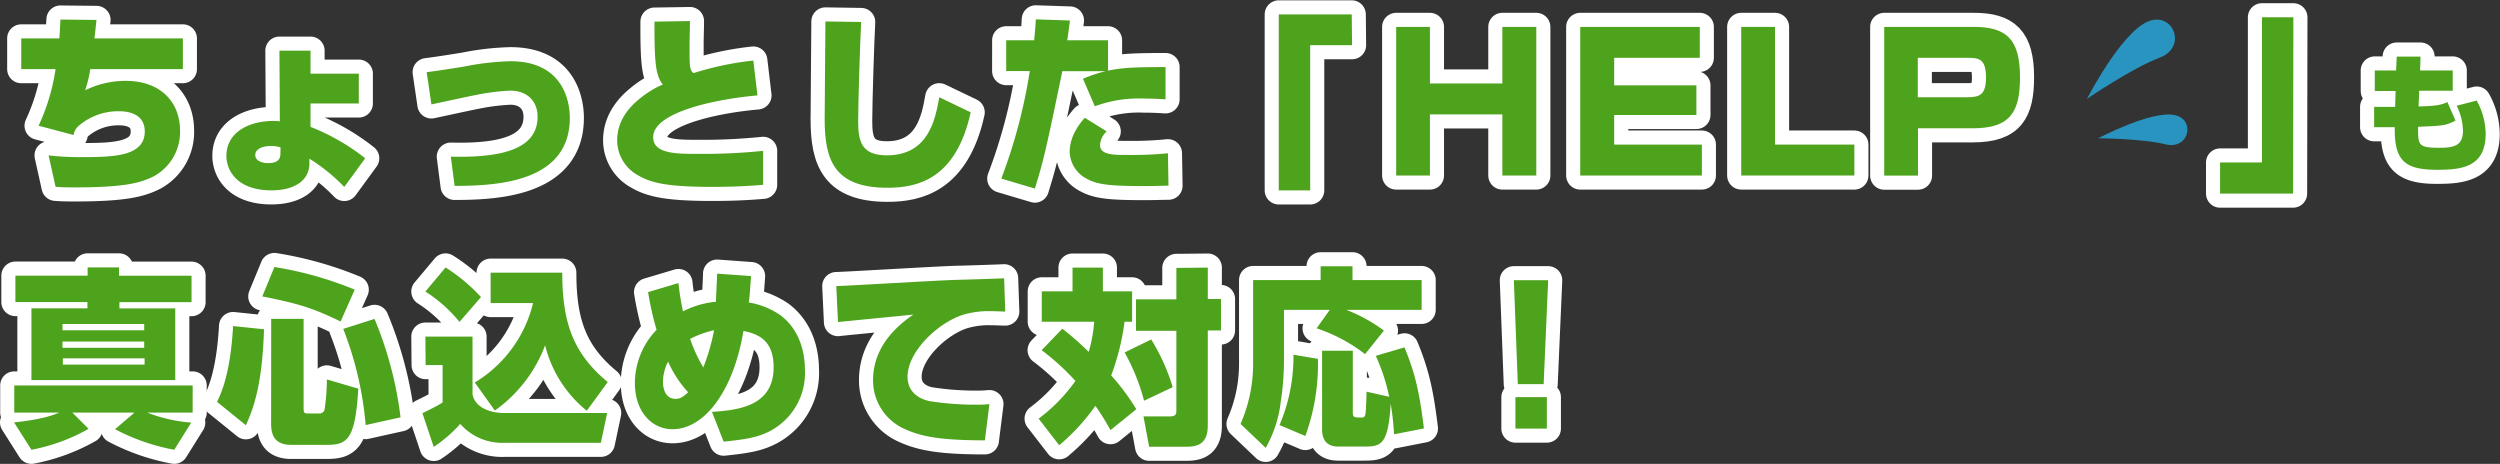 <?xml version="1.0" encoding="UTF-8"?>
<svg xmlns="http://www.w3.org/2000/svg" width="397.71" height="73.79" viewBox="0 0 397.71 73.79">
  <rect x="0" y="0" width="397.71" height="73.79" fill="#333333" stroke="none"/>
  <defs>
    <style>.cls-1{fill:none;stroke:#fff;stroke-linecap:round;stroke-linejoin:round;stroke-width:4.48px;}.cls-2{fill:#4ea31c;}.cls-3{fill:#2894bf;}</style>
  </defs>
  <g id="レイヤー_2" data-name="レイヤー 2">
    <g id="コンテンツ">
      <path class="cls-1" d="M15.35,3.17c-.21,2-.24,2.25-.33,2.94H29.09V11H14.36a20.47,20.47,0,0,1-.81,3.36,14.59,14.59,0,0,1,6.39-1.5c5.76,0,8.7,3.51,8.7,7.92a8,8,0,0,1-4.17,7.26c-2,1-4.41,1.77-12.45,1.77-1.29,0-2,0-3.18-.09l-1.11-5a42.51,42.51,0,0,0,5.52.27c4.92,0,9.78-.15,9.78-4.08,0-2.88-2.79-3.21-4-3.21a9.66,9.66,0,0,0-6.54,2.34,2.42,2.42,0,0,0-.78,1.44L6.14,20a32.59,32.59,0,0,0,2.7-9H3.38V6.11H9.44c.09-1.11.12-2,.18-3Z"></path>
      <path class="cls-1" d="M57.08,16.46H49.4v3.72a34.43,34.43,0,0,1,8.7,5l-3.33,4.56a29.14,29.14,0,0,0-5.55-4.5l0,.93c-.09,2.43-2.19,4.11-6.06,4.11-5.37,0-7.14-3.09-7.14-5.49,0-3.66,3.45-5.55,7.5-5.55a9.48,9.48,0,0,1,1,.06L44.45,8.06H49.4v3.66h7.68Zm-12.45,7a4.44,4.44,0,0,0-1.5-.24c-1.2,0-2.52.39-2.52,1.44s1.32,1.29,2,1.29c1.26,0,2-.39,2-1.47Z"></path>
      <path class="cls-1" d="M71.72,24.92c8.43.21,13.8-1.32,13.8-6.36,0-2.46-1.65-4.14-4.35-4.14a35.15,35.15,0,0,0-5.46.69c-1.14.21-6.06,1.29-7.08,1.5l-.75-5.13c1.14-.15,2.13-.27,6-.9a42.51,42.51,0,0,1,7.32-.84c8.76,0,9.45,6.93,9.45,9,0,10.17-11.34,10.83-18.33,10.83Z"></path>
      <path class="cls-1" d="M109.76,3.35c0,1.32-.06,2.43-.06,3.93,0,3.06,0,3.63.45,4.2.06.06.15.12.18.15a49,49,0,0,1,9.51-2l.66,5.55c-7.44.66-16.59,2.85-16.59,6.63,0,2.64,3.57,2.67,7.11,2.67A94.42,94.42,0,0,0,121.4,24v5.4c-1.77.15-4.32.33-8.16.33-7.74,0-9.93-.78-11.88-1.92a6.37,6.37,0,0,1-3.18-5.43c0-1.44.33-4,3.45-6.57a15.4,15.4,0,0,1,3.81-2.37c-1.11-1.41-1.35-3.3-1.32-10Z"></path>
      <path class="cls-1" d="M137,3.5c-.15,2.55-.48,12.87-.48,15.72,0,3.12.42,5.49,4.56,5.49,6.6,0,7.71-5.64,8.34-9.24l5,2.4c-2.34,10.68-8.52,12-13.23,12-8.43,0-10-4.35-10-10.89,0-2.46.12-13.35.12-15.57Z"></path>
      <path class="cls-1" d="M170.21,3.26c-.18,1.44-.27,2.07-.42,3.15h6.48v4.83c2.19-.45,4-.57,9.15-.57V15.8c-1.08-.06-2-.12-3.45-.12a20.12,20.12,0,0,0-7.8,1.23l-1.89-4.38a22.69,22.69,0,0,1,3.6-1.2H169C166.4,23.84,166.1,25.22,164.63,30l-5.34-1.59a84.31,84.31,0,0,0,4.53-17.1h-3.75V6.41h4.44c.18-1.71.21-2.22.27-3.33Zm5.85,17.64A3.22,3.22,0,0,0,175,23.06c0,1.59,2.07,1.59,4.47,1.59a55.85,55.85,0,0,0,6.33-.27l.09,5.16c-.93,0-2,.06-3.9.06-5.4,0-7.38-.24-9-1.11a5,5,0,0,1-2.82-4.26c0-.63,0-2.82,2.4-5.49Z"></path>
      <path class="cls-1" d="M215.09,7.19h-6.66v23.1h-5v-28h11.61Z"></path>
      <path class="cls-1" d="M227.48,4.28v9H239v-9h5.4V27.92H239V18.2H227.48v9.72h-5.37V4.28Z"></path>
      <path class="cls-1" d="M270.41,4.28V9.2H256.79v4.38h13.08v4.71H256.79V23h13.95v4.92H251.39V4.28Z"></path>
      <path class="cls-1" d="M282.38,4.28V23H295v4.92H277V4.28Z"></path>
      <path class="cls-1" d="M314,4.28c5.16,0,7.35,1.92,7.35,8,0,5.46-1.47,8.13-7.5,8.13h-8.73v7.53h-5.37V4.28ZM305.09,9.2v6.27H313c2,0,2.94-.45,2.94-3.15,0-3-1.17-3.12-2.94-3.12Z"></path>
      <path class="cls-1" d="M364.79,30.8H353.18V25.85h6.66V2.75h5Z"></path>
      <path class="cls-1" d="M381.28,9l3.79,0L385,11.21h5.19v3.22h-5.33l-.1,2.5c3.15-.06,3.75-.32,4.58-.69l1.29,2.93c-1.51.82-2.06.84-5.95,1,0,2.82-.06,3.34,3.27,3.34,2.4,0,3.87-.28,3.87-2.74a9.55,9.55,0,0,0-1-3.95L394,16a11.06,11.06,0,0,1,1.43,5.3c0,5.39-4,5.71-7.78,5.71-5.12,0-6.78-1.49-6.68-6.77h-3.28V17h3.34l.07-2.52h-3.31V11.21h3.39Z"></path>
      <path class="cls-2" d="M15.35,3.17c-.21,2-.24,2.25-.33,2.94H29.09V11H14.36a20.47,20.47,0,0,1-.81,3.36,14.59,14.59,0,0,1,6.39-1.5c5.76,0,8.7,3.51,8.7,7.92a8,8,0,0,1-4.17,7.26c-2,1-4.41,1.77-12.45,1.77-1.29,0-2,0-3.18-.09l-1.11-5a42.51,42.51,0,0,0,5.52.27c4.92,0,9.78-.15,9.78-4.08,0-2.88-2.79-3.21-4-3.21a9.66,9.66,0,0,0-6.54,2.34,2.42,2.42,0,0,0-.78,1.44L6.14,20a32.59,32.59,0,0,0,2.7-9H3.38V6.11H9.44c.09-1.11.12-2,.18-3Z"></path>
      <path class="cls-2" d="M57.08,16.46H49.4v3.72a34.43,34.43,0,0,1,8.7,5l-3.33,4.56a29.14,29.14,0,0,0-5.55-4.5l0,.93c-.09,2.43-2.19,4.11-6.06,4.11-5.37,0-7.14-3.09-7.14-5.49,0-3.66,3.45-5.55,7.5-5.55a9.48,9.48,0,0,1,1,.06L44.45,8.06H49.4v3.66h7.68Zm-12.45,7a4.44,4.44,0,0,0-1.5-.24c-1.2,0-2.52.39-2.52,1.44s1.32,1.29,2,1.29c1.26,0,2-.39,2-1.47Z"></path>
      <path class="cls-2" d="M71.72,24.92c8.43.21,13.8-1.32,13.8-6.36,0-2.46-1.65-4.14-4.35-4.14a35.15,35.15,0,0,0-5.46.69c-1.14.21-6.06,1.29-7.08,1.5l-.75-5.13c1.14-.15,2.13-.27,6-.9a42.51,42.51,0,0,1,7.32-.84c8.76,0,9.45,6.93,9.45,9,0,10.17-11.34,10.83-18.33,10.83Z"></path>
      <path class="cls-2" d="M109.76,3.35c0,1.32-.06,2.43-.06,3.93,0,3.06,0,3.63.45,4.2.06.06.15.12.18.15a49,49,0,0,1,9.51-2l.66,5.55c-7.44.66-16.59,2.85-16.59,6.63,0,2.64,3.57,2.67,7.11,2.67A94.42,94.42,0,0,0,121.4,24v5.4c-1.77.15-4.32.33-8.16.33-7.74,0-9.93-.78-11.88-1.92a6.37,6.37,0,0,1-3.18-5.43c0-1.44.33-4,3.45-6.57a15.4,15.4,0,0,1,3.81-2.37c-1.11-1.41-1.35-3.3-1.32-10Z"></path>
      <path class="cls-2" d="M137,3.5c-.15,2.55-.48,12.87-.48,15.72,0,3.12.42,5.49,4.56,5.49,6.6,0,7.71-5.64,8.34-9.24l5,2.4c-2.34,10.68-8.52,12-13.23,12-8.43,0-10-4.35-10-10.89,0-2.46.12-13.35.12-15.57Z"></path>
      <path class="cls-2" d="M170.21,3.26c-.18,1.44-.27,2.07-.42,3.15h6.48v4.83c2.19-.45,4-.57,9.15-.57V15.8c-1.08-.06-2-.12-3.45-.12a20.12,20.12,0,0,0-7.8,1.23l-1.89-4.38a22.69,22.69,0,0,1,3.6-1.2H169C166.4,23.84,166.1,25.22,164.63,30l-5.34-1.59a84.31,84.31,0,0,0,4.53-17.1h-3.75V6.41h4.44c.18-1.71.21-2.22.27-3.33Zm5.85,17.64A3.22,3.22,0,0,0,175,23.06c0,1.59,2.07,1.59,4.47,1.59a55.85,55.85,0,0,0,6.33-.27l.09,5.16c-.93,0-2,.06-3.9.06-5.4,0-7.38-.24-9-1.11a5,5,0,0,1-2.82-4.26c0-.63,0-2.82,2.4-5.49Z"></path>
      <path class="cls-2" d="M215.09,7.19h-6.66v23.1h-5v-28h11.61Z"></path>
      <path class="cls-2" d="M227.48,4.28v9H239v-9h5.4V27.92H239V18.2H227.48v9.72h-5.37V4.28Z"></path>
      <path class="cls-2" d="M270.41,4.28V9.2H256.79v4.38h13.08v4.71H256.79V23h13.95v4.92H251.39V4.28Z"></path>
      <path class="cls-2" d="M282.38,4.28V23H295v4.92H277V4.28Z"></path>
      <path class="cls-2" d="M314,4.28c5.16,0,7.35,1.92,7.35,8,0,5.46-1.47,8.13-7.5,8.13h-8.73v7.53h-5.37V4.28ZM305.09,9.2v6.27H313c2,0,2.94-.45,2.94-3.15,0-3-1.17-3.12-2.94-3.12Z"></path>
      <path class="cls-2" d="M364.79,30.8H353.18V25.85h6.66V2.75h5Z"></path>
      <path class="cls-2" d="M381.28,9l3.79,0L385,11.21h5.19v3.22h-5.33l-.1,2.5c3.15-.06,3.75-.32,4.58-.69l1.29,2.93c-1.51.82-2.06.84-5.95,1,0,2.82-.06,3.34,3.27,3.34,2.4,0,3.87-.28,3.87-2.74a9.55,9.55,0,0,0-1-3.95L394,16a11.06,11.06,0,0,1,1.43,5.3c0,5.39-4,5.71-7.78,5.71-5.12,0-6.78-1.49-6.68-6.77h-3.28V17h3.34l.07-2.52h-3.31V11.21h3.39Z"></path>
      <path class="cls-1" d="M2.24,67.2c4.29-.48,5.79-1,7.2-1.56H2.27V61.32H30.65v4.32H23.42a24.65,24.65,0,0,0,7,1.59l-2.7,4.32a33,33,0,0,1-9.42-3.27l3.09-2.64H11.51l2.58,2.58A29.5,29.5,0,0,1,5,71.55Zm11.7-24.66h5v1.32H30.47v4.2H19v1h8.88v11.4H5V49.05h8.91v-1H2.45v-4.2H13.94Zm-4,9v1h13v-1Zm0,2.79v1h13v-1ZM10,57v1h13V57Z"></path>
      <path class="cls-1" d="M42,52.38c-.27,8.79-1.65,12.54-2.88,15.27l-4.59-3.72c.63-1.32,2.13-4.44,2.55-12.06Zm1.65-9.9a56.54,56.54,0,0,1,12.78,3.6l-2.25,5.07c-4.62-2.28-7.08-2.91-12.45-4Zm-.51,8.25h5.16V65c0,.69.15.78.72.78h1.71a.86.86,0,0,0,.9-.6A33,33,0,0,0,52,60.36l5,1.47c-.48,8-1.68,8.94-5,8.94H46.31c-2.85,0-3.18-1.89-3.18-3.39Zm16.44,0a59.07,59.07,0,0,1,4.14,15.66l-5.55,1.23a54.25,54.25,0,0,0-3.57-15.3Z"></path>
      <path class="cls-1" d="M67.67,53.55h7.5V62.7c.3,1.89,2.43,3,5,3H96.59l-1,4.74H80.36a8.88,8.88,0,0,1-7.14-3A22.14,22.14,0,0,1,69,71.1l-1.8-5.37c1-.48,2.67-1.32,3.21-1.71V58.08h-2.7Zm3.21-11a27.52,27.52,0,0,1,5.64,4.71L73.1,51.21a22.8,22.8,0,0,0-5.43-4.83Zm4.65,18.3A20.28,20.28,0,0,0,84.8,48.21H78.05V43.38h11.4c0,7.86,1.68,12.81,7.23,17.4l-3.33,4.56a19.22,19.22,0,0,1-6.63-10.41,22.31,22.31,0,0,1-8,10.38Z"></path>
      <path class="cls-1" d="M119.48,43.92c-.18,2.55-.21,3.12-.36,4.2a12.5,12.5,0,0,1,5,2c3.51,2.61,3.93,6.78,3.93,8.7a10.42,10.42,0,0,1-6.06,10c-1.83.84-3.72,1.11-6.87,1.44l-1.86-4.74c4.23-.27,9.81-.93,9.81-7.08,0-4.35-2.46-5.31-4.8-5.79C116.66,62.31,112,68.28,107,68.28c-3.3,0-6-2.76-6-7.35a12.25,12.25,0,0,1,3.45-8.46,49.67,49.67,0,0,1-1.35-6l4.83-1.44a42.66,42.66,0,0,0,.72,4.5A14.62,14.62,0,0,1,113.9,48c0-.69.18-3.81.18-4.47Zm-13.2,13.62a7,7,0,0,0-.81,3.24c0,.45.09,2.67,2,2.67.6,0,1.11-.18,2-1.05A18.08,18.08,0,0,1,106.28,57.54Zm5.61.9a32.8,32.8,0,0,0,1.71-5.91,15.7,15.7,0,0,0-3.81,1.38A22.46,22.46,0,0,0,111.89,58.44Z"></path>
      <path class="cls-1" d="M159.92,49.56c-.66,0-1.47-.06-2.25-.06a14.32,14.32,0,0,0-4.44.57c-3.87,1.2-8.85,5.76-8.85,9.87,0,3,2.76,3.72,3.48,3.87a47.25,47.25,0,0,0,7.44.57,19.73,19.73,0,0,0,2.1-.09l-.72,5.76c-7.23,0-10.14-.63-12.69-1.77a8.45,8.45,0,0,1-5.1-7.8c0-2.88,1.11-6.84,6.42-10.44-1.89.21-10.26,1-12,1.2l-.27-5.73c1.2,0,16.35-.93,19.44-1,.72,0,6.78-.21,7.26-.24Z"></path>
      <path class="cls-1" d="M169,52.29c1,.78,2.49,2,4.2,3.69a23.4,23.4,0,0,0,.87-4.8h-8.34V46.35h4.89V42.57h4.83v3.78h4.65v4.83h-1.2a38.31,38.31,0,0,1-2.13,8.55,35.35,35.35,0,0,1,4,5.37l-4.11,3.33a41,41,0,0,0-2.4-3.87,32.76,32.76,0,0,1-5.76,6.27l-3.27-4.23a26.58,26.58,0,0,0,5.85-6,38.54,38.54,0,0,0-5.37-4.89ZM183.14,54a32.05,32.05,0,0,1,3.42,7.59L182,63.75a32.43,32.43,0,0,0-3.09-7.68Zm9-11.43v5h2.1v5h-2.1V67.71c0,3.27-2.07,3.36-3.63,3.36h-5.7l-.9-4.83h4.23c1,0,1-.48,1-1V52.62h-6.42v-5h6.42v-5Z"></path>
      <path class="cls-1" d="M211.55,49.29h-7.29V57.6a43.29,43.29,0,0,1-.51,6.27,19.24,19.24,0,0,1-2.4,7.38l-4-3.81a23.75,23.75,0,0,0,2-9.57V44.55h10.74V42.36h5.07v2.19h11v4.74h-12a25,25,0,0,1,6,3.3l-3,3.75a25.8,25.8,0,0,0-7.71-4.11Zm-1.89,7.8a33.48,33.48,0,0,1-2,12.27l-4.11-1.74a27.78,27.78,0,0,0,2.22-11.19Zm12.12,12c-.09-1.14-.15-2.43-.54-4.86-.42,6.81-1.62,6.81-4.53,6.81h-3.84c-1.74,0-2.55-1-2.55-2.76V55.8h4.89v9.84c0,.78.24.78,1.47.78.48,0,.54-.45.57-.81.06-.54.12-2.19.15-3.3l3.6.81a30.74,30.74,0,0,0-2.13-6.51l4.56-1.35c1.71,4.14,2.4,7.23,3.09,12.9Z"></path>
      <path class="cls-1" d="M246.29,44.58l-.72,16.53h-4.11l-.63-16.53Zm-.21,18.6v5h-5v-5Z"></path>
      <path class="cls-2" d="M2.24,67.2c4.29-.48,5.79-1,7.2-1.56H2.27V61.32H30.65v4.32H23.42a24.65,24.65,0,0,0,7,1.59l-2.7,4.32a33,33,0,0,1-9.42-3.27l3.09-2.64H11.51l2.58,2.58A29.5,29.5,0,0,1,5,71.55Zm11.7-24.66h5v1.32H30.47v4.2H19v1h8.88v11.4H5V49.05h8.91v-1H2.45v-4.2H13.94Zm-4,9v1h13v-1Zm0,2.79v1h13v-1ZM10,57v1h13V57Z"></path>
      <path class="cls-2" d="M42,52.38c-.27,8.79-1.65,12.54-2.88,15.27l-4.59-3.72c.63-1.32,2.13-4.44,2.55-12.06Zm1.65-9.9a56.54,56.54,0,0,1,12.78,3.6l-2.25,5.07c-4.62-2.28-7.08-2.91-12.45-4Zm-.51,8.25h5.16V65c0,.69.15.78.72.78h1.71a.86.86,0,0,0,.9-.6A33,33,0,0,0,52,60.36l5,1.47c-.48,8-1.68,8.94-5,8.94H46.31c-2.85,0-3.18-1.89-3.18-3.39Zm16.44,0a59.07,59.07,0,0,1,4.14,15.66l-5.55,1.23a54.25,54.25,0,0,0-3.57-15.3Z"></path>
      <path class="cls-2" d="M67.67,53.55h7.5V62.7c.3,1.89,2.43,3,5,3H96.59l-1,4.74H80.36a8.88,8.88,0,0,1-7.14-3A22.14,22.14,0,0,1,69,71.1l-1.8-5.37c1-.48,2.67-1.32,3.21-1.71V58.08h-2.7Zm3.21-11a27.52,27.52,0,0,1,5.64,4.71L73.1,51.21a22.8,22.8,0,0,0-5.43-4.83Zm4.65,18.3A20.28,20.28,0,0,0,84.8,48.21H78.05V43.38h11.4c0,7.86,1.68,12.81,7.23,17.4l-3.33,4.56a19.22,19.22,0,0,1-6.63-10.41,22.31,22.31,0,0,1-8,10.38Z"></path>
      <path class="cls-2" d="M119.48,43.92c-.18,2.55-.21,3.12-.36,4.2a12.5,12.5,0,0,1,5,2c3.51,2.61,3.93,6.78,3.93,8.7a10.42,10.42,0,0,1-6.06,10c-1.83.84-3.72,1.11-6.87,1.44l-1.86-4.74c4.23-.27,9.81-.93,9.81-7.08,0-4.35-2.46-5.31-4.8-5.79C116.66,62.31,112,68.28,107,68.28c-3.3,0-6-2.76-6-7.35a12.25,12.25,0,0,1,3.45-8.46,49.67,49.67,0,0,1-1.35-6l4.83-1.44a42.66,42.66,0,0,0,.72,4.5A14.62,14.62,0,0,1,113.9,48c0-.69.18-3.81.18-4.47Zm-13.2,13.62a7,7,0,0,0-.81,3.24c0,.45.09,2.67,2,2.67.6,0,1.11-.18,2-1.05A18.08,18.08,0,0,1,106.28,57.54Zm5.61.9a32.8,32.8,0,0,0,1.71-5.91,15.7,15.7,0,0,0-3.81,1.38A22.46,22.46,0,0,0,111.89,58.44Z"></path>
      <path class="cls-2" d="M159.92,49.56c-.66,0-1.47-.06-2.25-.06a14.32,14.32,0,0,0-4.44.57c-3.87,1.2-8.85,5.76-8.85,9.87,0,3,2.76,3.72,3.48,3.87a47.25,47.25,0,0,0,7.44.57,19.73,19.73,0,0,0,2.1-.09l-.72,5.76c-7.23,0-10.14-.63-12.69-1.77a8.45,8.45,0,0,1-5.1-7.8c0-2.88,1.11-6.84,6.42-10.44-1.89.21-10.26,1-12,1.2l-.27-5.73c1.2,0,16.35-.93,19.44-1,.72,0,6.78-.21,7.26-.24Z"></path>
      <path class="cls-2" d="M169,52.29c1,.78,2.49,2,4.2,3.69a23.4,23.4,0,0,0,.87-4.8h-8.34V46.35h4.89V42.57h4.83v3.78h4.65v4.83h-1.2a38.31,38.31,0,0,1-2.13,8.55,35.35,35.35,0,0,1,4,5.37l-4.11,3.33a41,41,0,0,0-2.4-3.87,32.76,32.76,0,0,1-5.76,6.27l-3.27-4.23a26.58,26.58,0,0,0,5.85-6,38.54,38.54,0,0,0-5.37-4.89ZM183.14,54a32.05,32.05,0,0,1,3.42,7.59L182,63.75a32.43,32.43,0,0,0-3.09-7.68Zm9-11.43v5h2.1v5h-2.1V67.71c0,3.27-2.07,3.36-3.63,3.36h-5.7l-.9-4.83h4.23c1,0,1-.48,1-1V52.62h-6.42v-5h6.42v-5Z"></path>
      <path class="cls-2" d="M211.55,49.29h-7.29V57.6a43.29,43.29,0,0,1-.51,6.27,19.24,19.24,0,0,1-2.4,7.38l-4-3.81a23.75,23.75,0,0,0,2-9.57V44.55h10.74V42.36h5.07v2.19h11v4.74h-12a25,25,0,0,1,6,3.3l-3,3.75a25.8,25.8,0,0,0-7.71-4.11Zm-1.89,7.8a33.48,33.48,0,0,1-2,12.27l-4.11-1.74a27.78,27.78,0,0,0,2.22-11.19Zm12.12,12c-.09-1.14-.15-2.43-.54-4.86-.42,6.81-1.62,6.81-4.53,6.81h-3.84c-1.74,0-2.55-1-2.55-2.76V55.8h4.89v9.84c0,.78.24.78,1.47.78.48,0,.54-.45.57-.81.06-.54.12-2.19.15-3.3l3.6.81a30.74,30.74,0,0,0-2.13-6.51l4.56-1.35c1.71,4.14,2.4,7.23,3.09,12.9Z"></path>
      <path class="cls-2" d="M246.29,44.58l-.72,16.53h-4.11l-.63-16.53Zm-.21,18.6v5h-5v-5Z"></path>
      <path class="cls-3" d="M332,15.73s5.4-10.51,9.7-12.31c4-1.67,6.35,4.06,1.88,5.75S332,15.73,332,15.73Z"></path>
      <path class="cls-3" d="M333.78,22s8.47-4.47,12.16-3.7c3.41.72,2.3,5.59-1.44,4.66S333.78,22,333.78,22Z"></path>
    </g>
  </g>
</svg>
